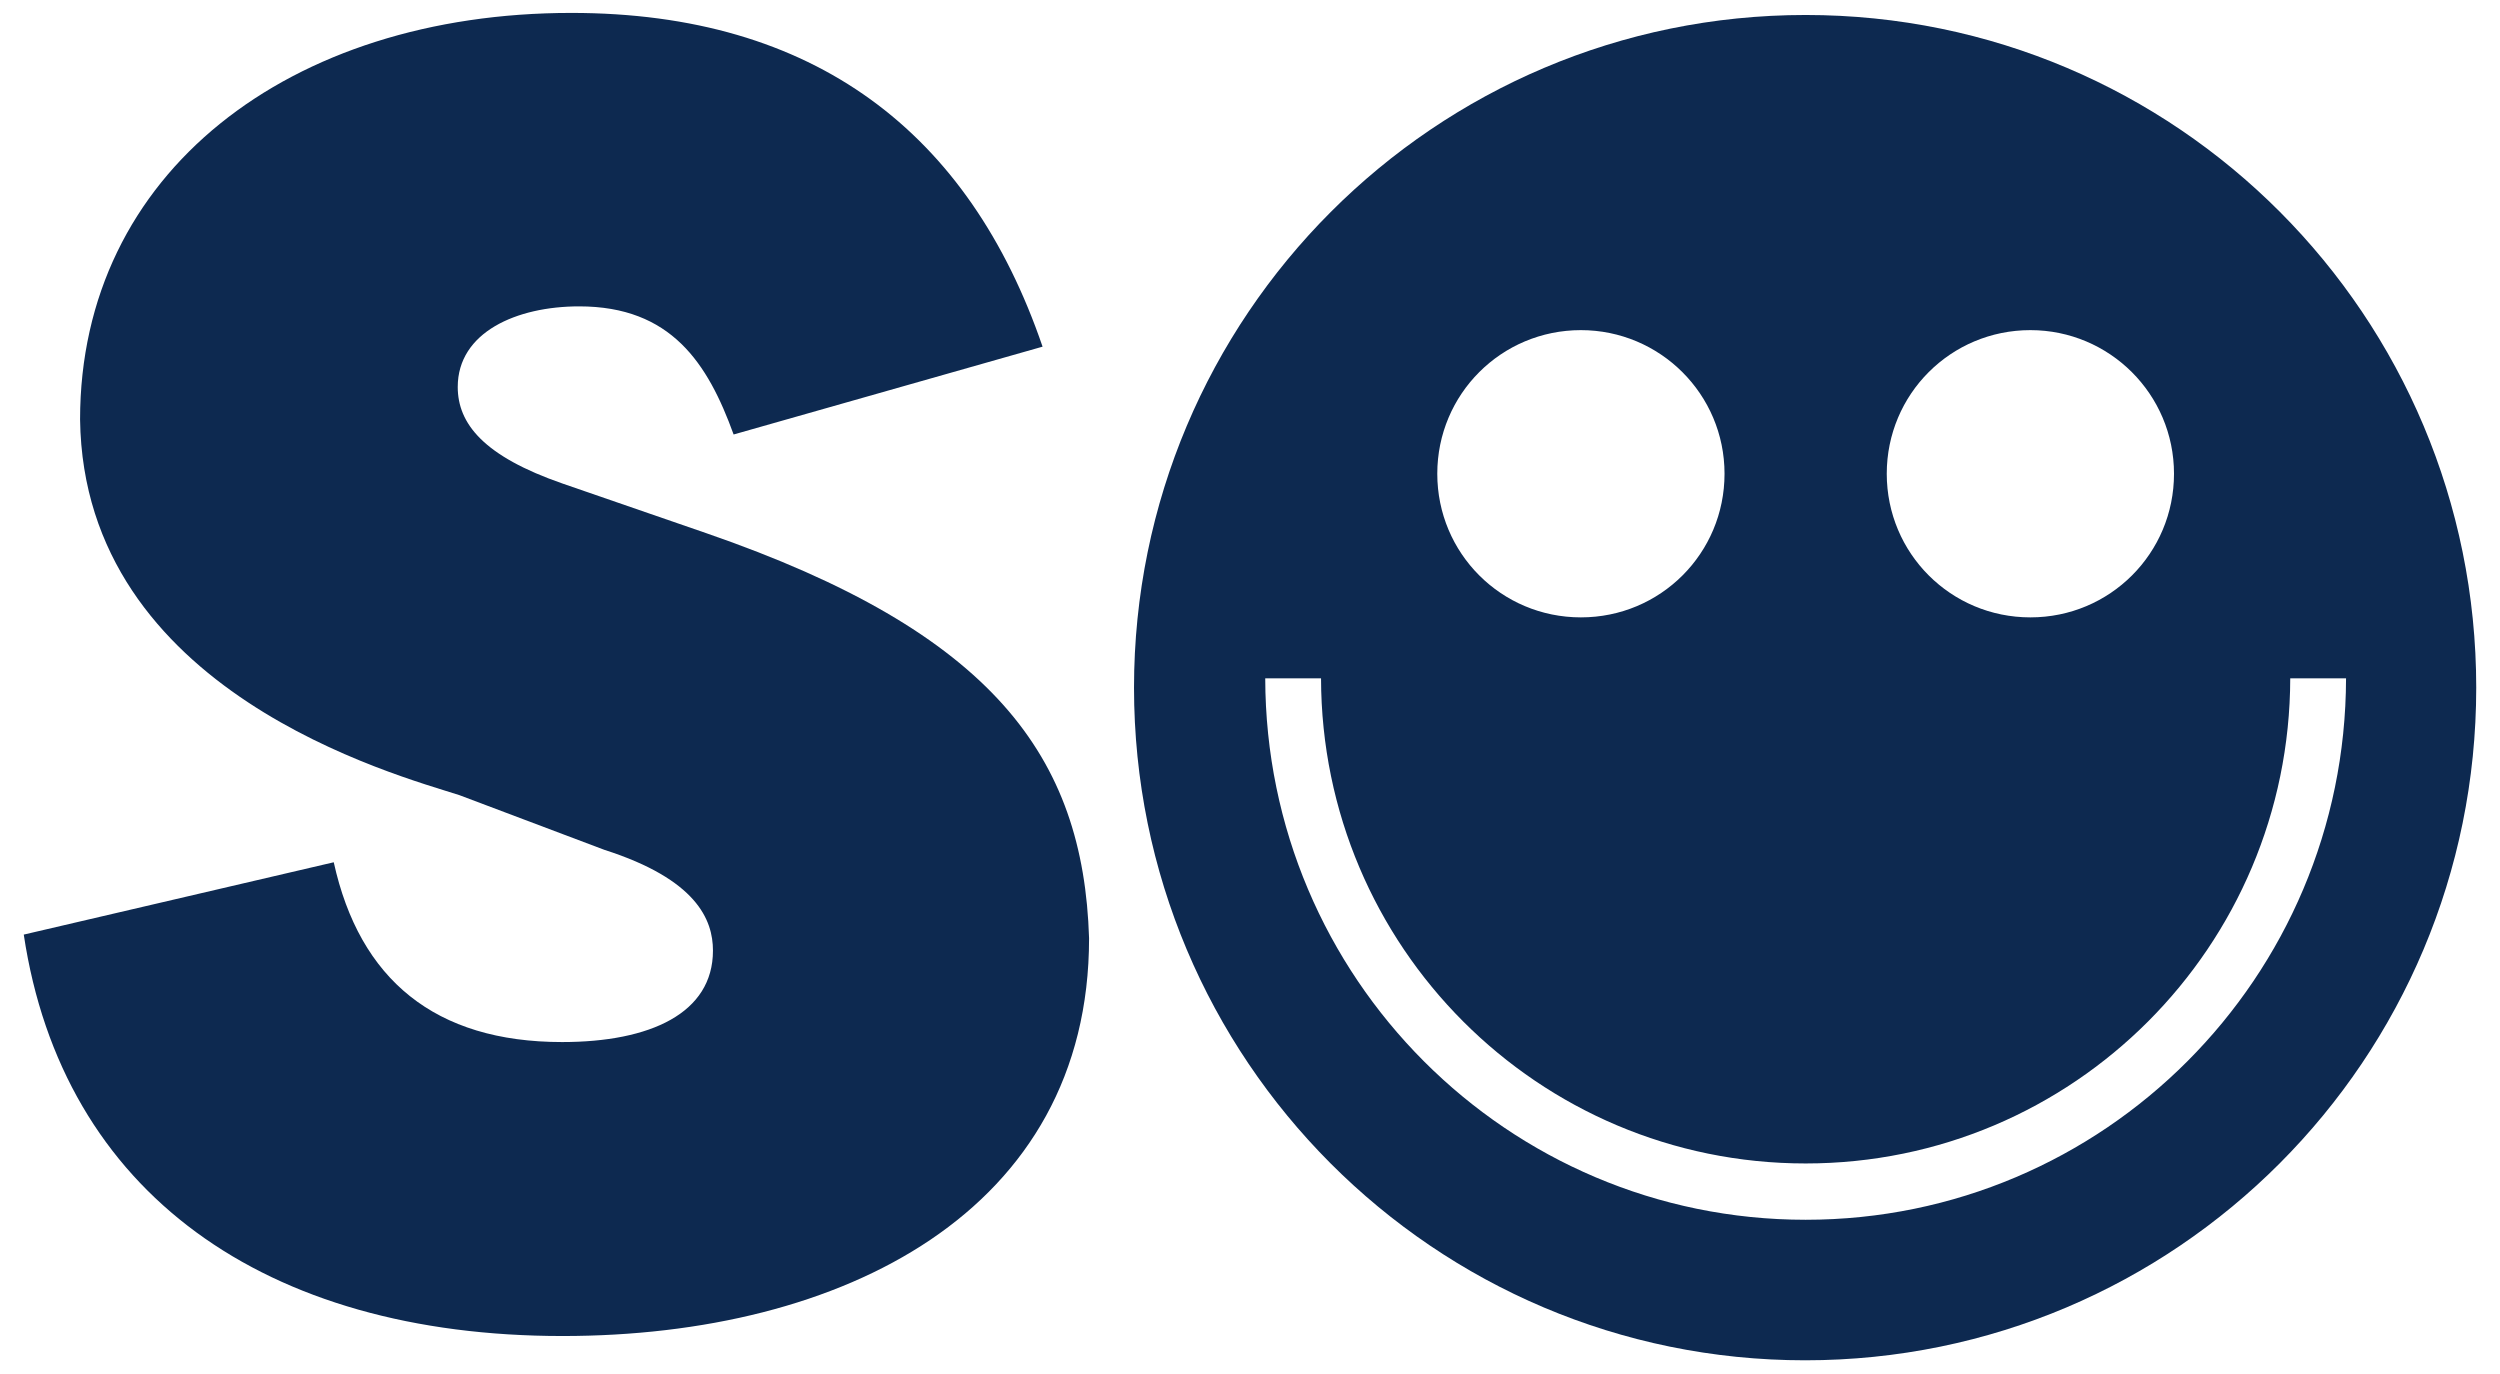 <svg xmlns="http://www.w3.org/2000/svg" xmlns:xlink="http://www.w3.org/1999/xlink" viewBox="0 0 483.9 265.9" xmlns:v="https://vecta.io/nano"><defs><path id="A" d="M4.6 180.9c7.5 50 46.7 77.7 104.3 77.7 54.1 0 101.9-24.1 101.9-77-1.1-35.1-18.5-59.2-74.1-78.4l-27.8-9.6C93.6 88.3 88.6 82 88.6 74.9c0-10.6 11.4-15.6 23.5-15.6 17.8 0 24.9 11 29.9 24.8l59.8-17c-14.2-41.5-44.2-64.6-91.2-64.6-54.5 0-95.1 30.9-95.1 78.7.7 52.8 61.3 68.8 73.4 72.7l28.1 10.6c17.8 5.7 21 13.5 21 19.5 0 12.1-12.1 17.7-29.2 17.7-24.6 0-39.2-12.1-44.2-34.8l-60 14z"/></defs><clipPath id="B"><use xlink:href="#A"/></clipPath><g clip-path="url(#B)"><defs><path id="C" d="M-466.4-2473.9H946.5V4770H-466.4z"/></defs><clipPath id="D"><use xlink:href="#C"/></clipPath><path d="M3.6 1.5h208.2v258H3.6z" clip-path="url(#D)" fill="#0d2950"/></g><path d="M479.3 133.1c0 71.9-58.1 130.2-129.9 130.2S219.5 205 219.5 133.1 277.7 2.9 349.5 2.9s129.8 58.3 129.8 130.2zM306 63.9c-15.4 0-27.8 12.4-27.8 27.8s12.4 27.8 27.8 27.8 27.8-12.4 27.8-27.8-12.5-27.8-27.8-27.8zm87 0c-15.4 0-27.8 12.4-27.8 27.8s12.4 27.8 27.8 27.8 27.8-12.4 27.8-27.8-12.5-27.8-27.8-27.8zm50.3 67.4c-.1 51.9-42 93.9-93.8 93.9s-93.7-42-93.8-93.9h-10.8c.1 57.9 46.9 104.8 104.6 104.8S454 189.2 454.1 131.3h-10.8z" fill="#0d2950"/></svg>